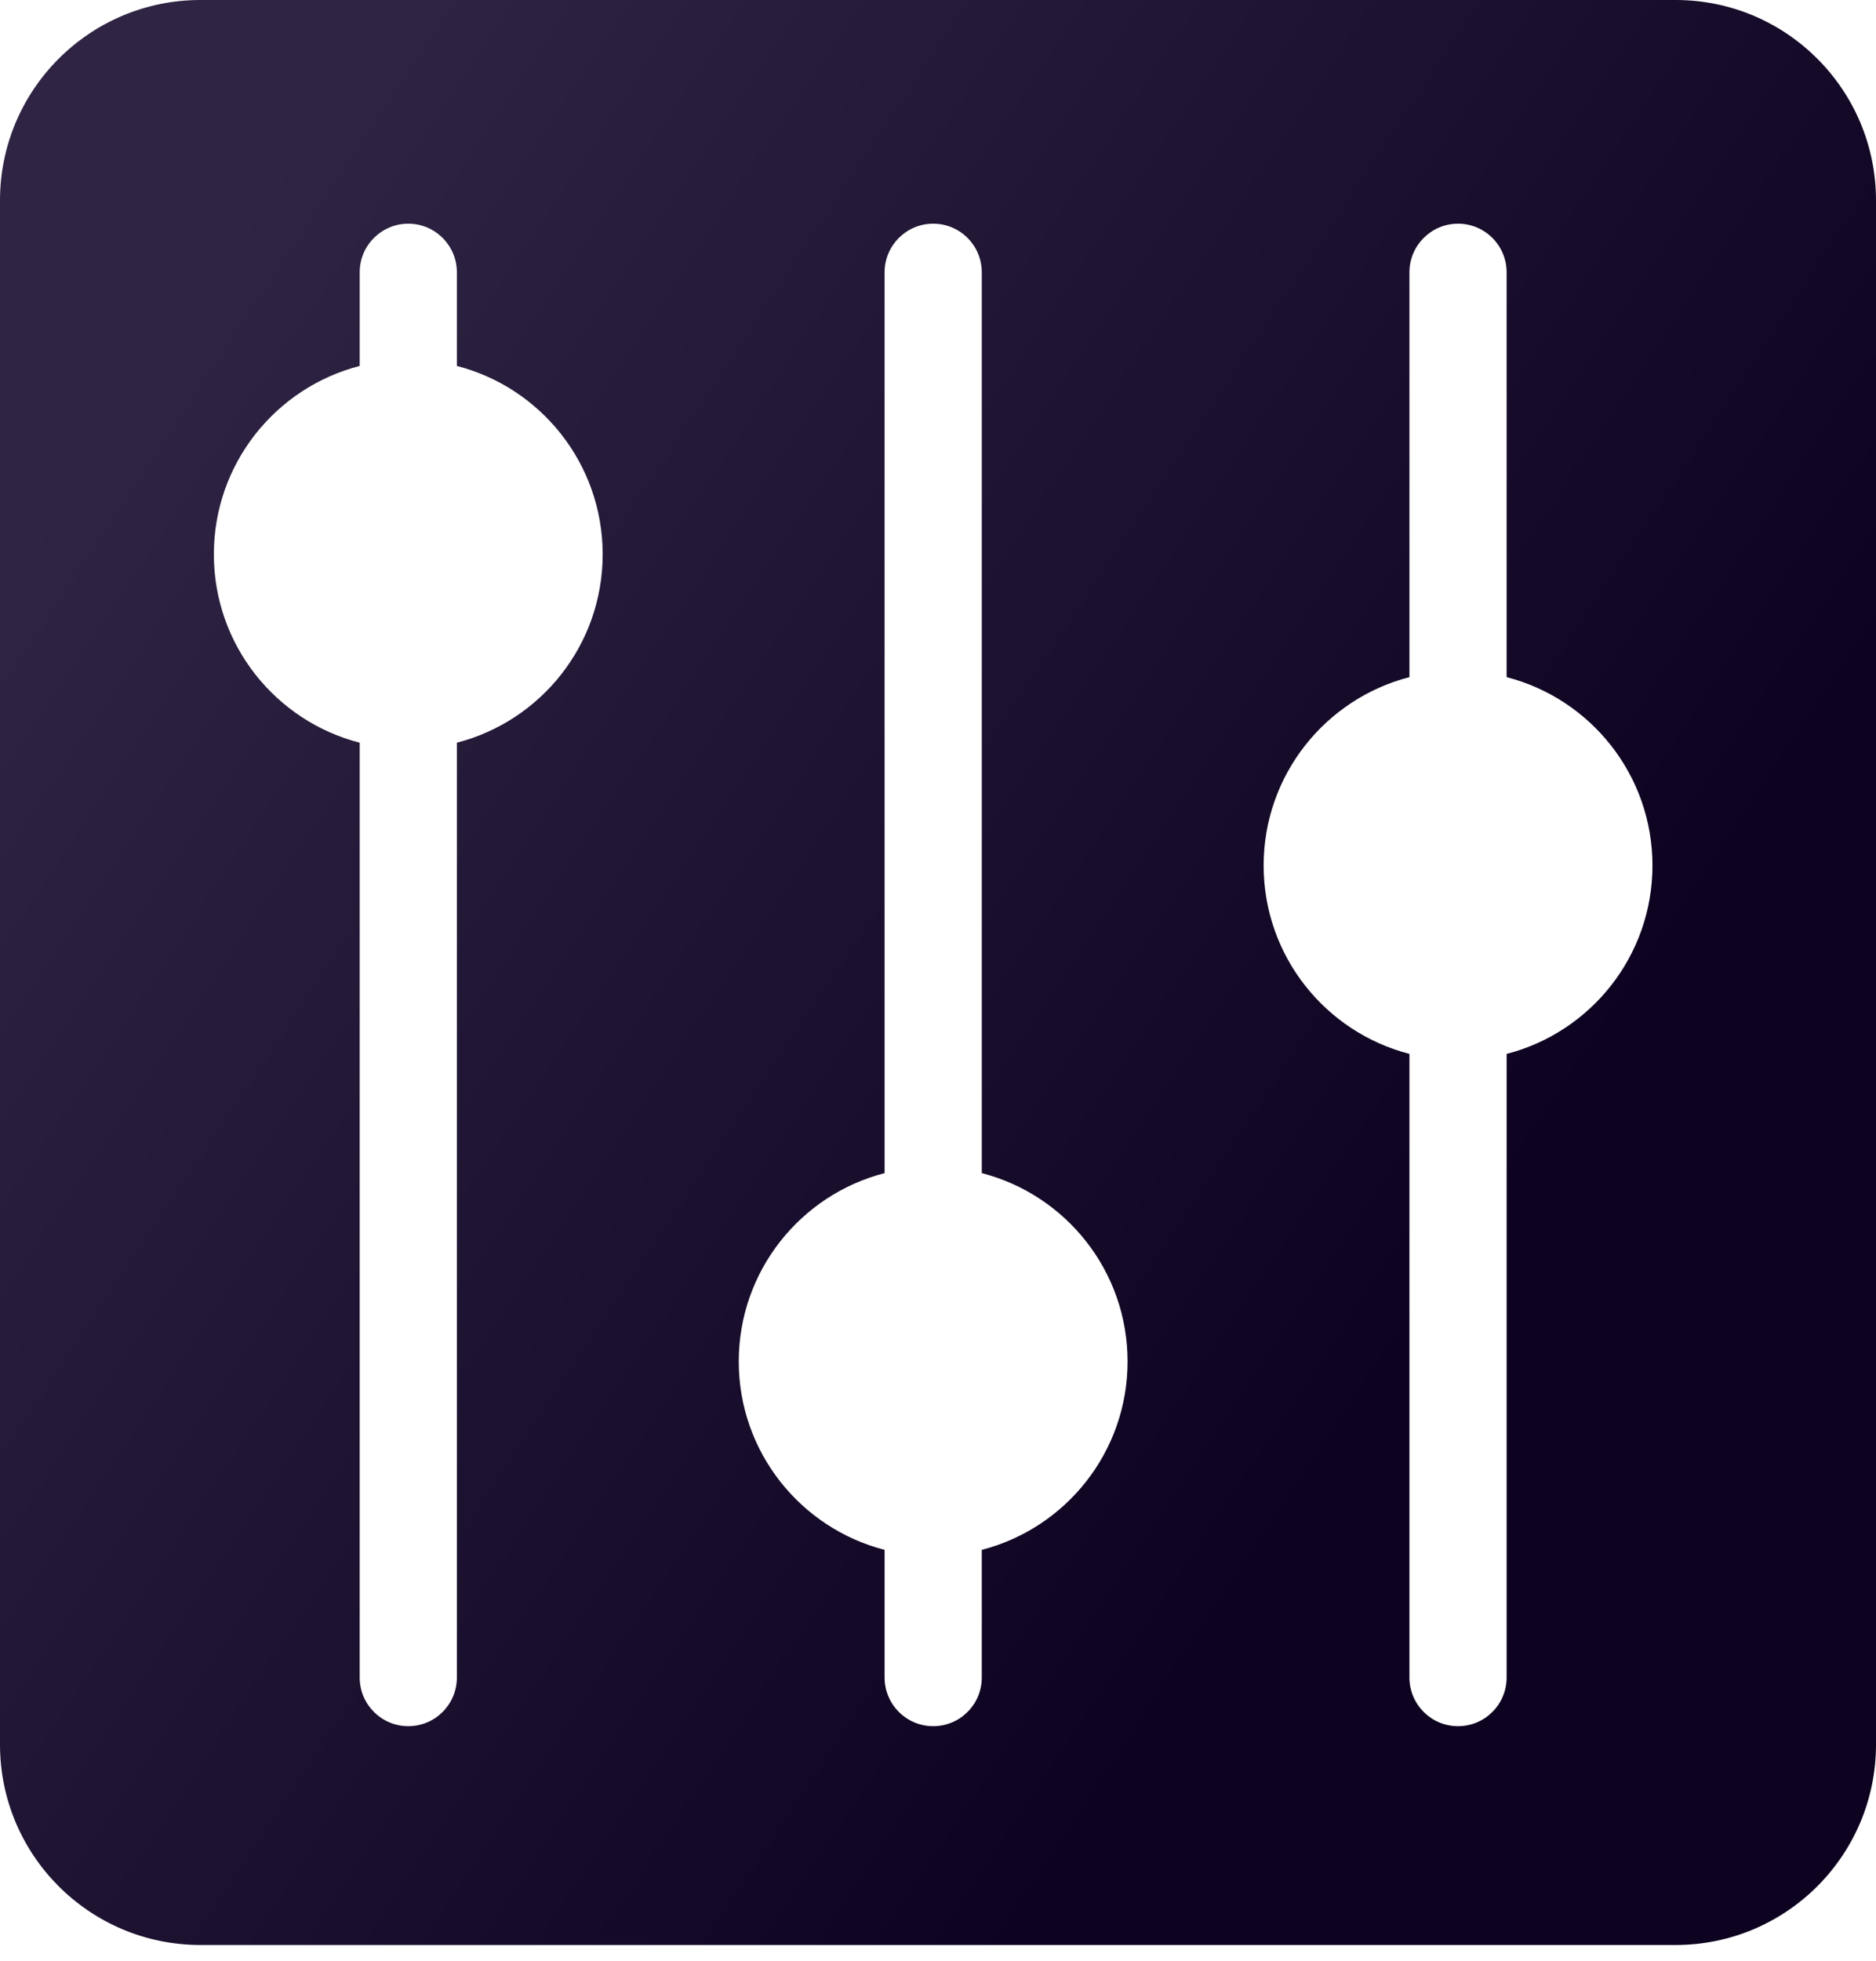 <svg width="112" height="117" viewBox="0 0 112 117" fill="none" xmlns="http://www.w3.org/2000/svg">
<path d="M100.039 0C106.645 0 112 5.355 112 11.961V104.101C112 110.706 106.645 116.062 100.039 116.062H11.961C5.355 116.062 0 110.706 0 104.101V11.961C0 5.355 5.355 0 11.961 0H100.039ZM24.375 13.348C22.773 13.348 21.474 14.647 21.474 16.249V21.837C16.467 23.125 12.768 27.67 12.768 33.078C12.768 38.486 16.467 43.032 21.474 44.319V100.104C21.474 101.706 22.773 103.006 24.375 103.006C25.977 103.006 27.276 101.706 27.276 100.104V44.318C32.282 43.03 35.98 38.486 35.98 33.078C35.98 27.67 32.282 23.126 27.276 21.837V16.249C27.276 14.647 25.977 13.348 24.375 13.348ZM55.713 13.348C54.111 13.348 52.812 14.647 52.812 16.249V70.003C47.805 71.291 44.105 75.836 44.105 81.244C44.106 86.652 47.805 91.196 52.812 92.484V100.104C52.812 101.706 54.111 103.006 55.713 103.006C57.315 103.006 58.614 101.706 58.614 100.104V92.483C63.619 91.195 67.318 86.651 67.318 81.244C67.318 75.836 63.62 71.292 58.614 70.003V16.249C58.614 14.647 57.315 13.348 55.713 13.348ZM87.047 13.348C85.445 13.348 84.146 14.647 84.145 16.249V40.407C79.14 41.696 75.441 46.241 75.441 51.648C75.442 57.056 79.14 61.599 84.145 62.888V100.104C84.146 101.706 85.445 103.006 87.047 103.006C88.649 103.006 89.948 101.706 89.948 100.104V62.889C94.954 61.601 98.654 57.056 98.654 51.648C98.654 46.24 94.955 41.695 89.948 40.407V16.249C89.948 14.647 88.649 13.348 87.047 13.348Z" fill="url(#paint0_linear_8042_7745)"/>
<defs>
<linearGradient id="paint0_linear_8042_7745" x1="84.552" y1="80.237" x2="-0" y2="24" gradientUnits="userSpaceOnUse">
<stop stop-color="#0D0220"/>
<stop offset="0.947" stop-color="#2F2443"/>
</linearGradient>
</defs>
</svg>

